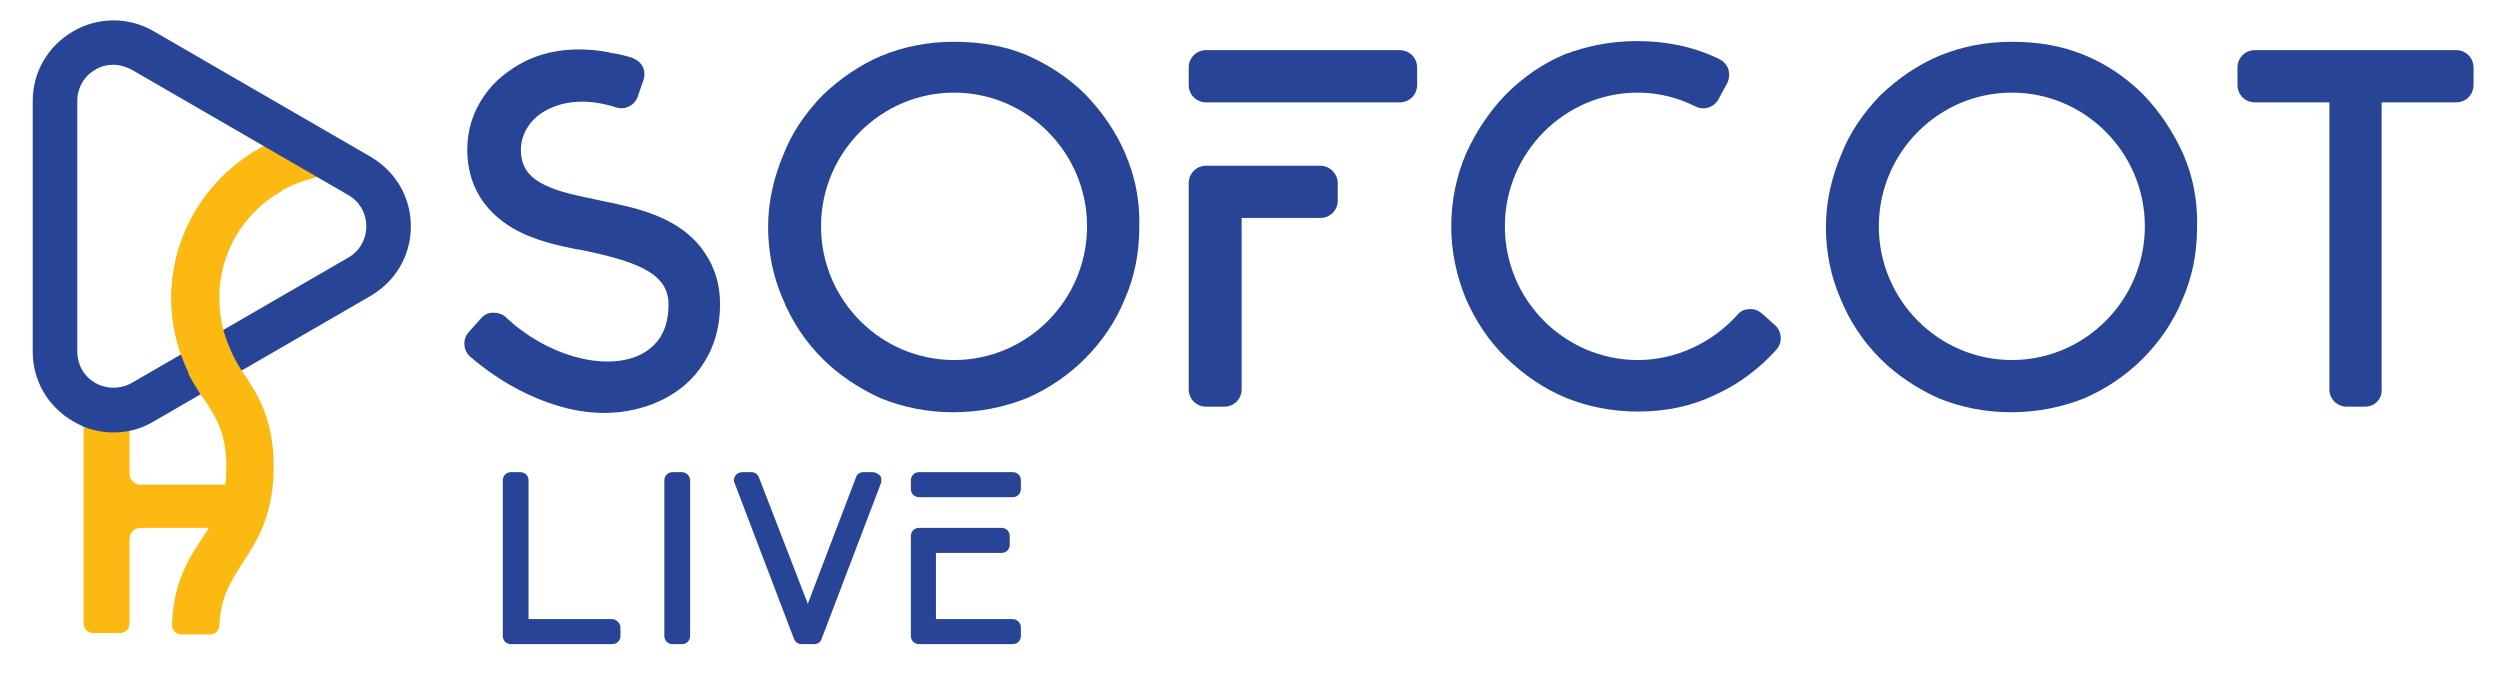 <?xml version="1.0" encoding="utf-8"?>
<!-- Generator: Adobe Illustrator 27.2.0, SVG Export Plug-In . SVG Version: 6.00 Build 0)  -->
<svg version="1.1" id="Calque_1" xmlns="http://www.w3.org/2000/svg" xmlns:xlink="http://www.w3.org/1999/xlink" x="0px" y="0px"
	 viewBox="0 0 359 98.8" style="enable-background:new 0 0 359 98.8;" xml:space="preserve">
<style type="text/css">
	.st0{fill:#FBB911;}
	.st1{fill:#284496;}
</style>
<path class="st0" d="M48.1,25.1c-2.5-1.7-5-3.5-7.3-5.4c-9.4,3.4-16.2,12.5-16.2,23.1c0,4.9,1.5,9.7,4.2,13.8l5.7-3.8
	c-2-2.9-3-6.4-3-9.9C31.4,33.4,38.8,25.7,48.1,25.1"/>
<path class="st0" d="M35.1,69.6H20.2c-0.9,0-1.6-0.7-1.6-1.6v-8.1c0-0.8-0.6-1.4-1.4-1.4h-3.8c-0.8,0-1.4,0.6-1.4,1.4v9.6v6.2v13.8
	c0,0.8,0.6,1.4,1.4,1.4h3.8c0.8,0,1.4-0.6,1.4-1.4V77.4c0-0.9,0.7-1.6,1.6-1.6h14.9V69.6z"/>
<path class="st1" d="M16.3,9.3c-0.9,0-1.8,0.2-2.6,0.7c-1.6,0.9-2.6,2.6-2.6,4.5v36c0,1.9,1,3.6,2.6,4.5c1.6,0.9,3.6,0.9,5.2,0
	l31.1-18c1.6-0.9,2.6-2.6,2.6-4.5c0-1.9-1-3.6-2.6-4.5L18.9,10C18.1,9.6,17.2,9.3,16.3,9.3 M16.3,62.1c-2,0-4-0.5-5.8-1.6
	c-3.6-2.1-5.8-5.8-5.8-10v-36c0-4.2,2.2-7.9,5.8-10c3.6-2.1,8-2.1,11.6,0l31.1,18c3.6,2.1,5.8,5.8,5.8,10c0,4.2-2.2,7.9-5.8,10
	l-31.1,18C20.3,61.6,18.3,62.1,16.3,62.1"/>
<g>
	<path class="st1" d="M86.7,28.9c-0.8-0.2-1.5-0.3-2.3-0.5c-7.1-1.4-9.6-3.2-9.6-6.9c0-2.4,1.5-4.7,4.1-5.9c2.8-1.3,6-1.3,9.5-0.2
		c0.6,0.2,1.3,0.2,1.9-0.1c0.6-0.3,1.1-0.8,1.3-1.5l0.8-2.3c0.2-0.6,0.2-1.3-0.1-1.9c-0.3-0.6-0.8-1-1.5-1.3c-1-0.3-2.1-0.6-3.1-0.7
		l-0.3-0.1C83,6.7,79,7.1,75.6,8.7c-2.6,1.3-4.7,3-6.1,5.1c-1.6,2.3-2.4,4.9-2.4,7.7c0,4.9,2.3,8.8,6.6,11.3c3.1,1.8,6.7,2.5,9.1,3
		l0.2,0c8.4,1.7,13,3.4,13,7.9c0,3.7-1.5,6.1-4.4,7.4c-5.2,2.2-13.3-0.2-18.9-5.5c-0.5-0.5-1.2-0.7-1.9-0.7c-0.7,0-1.3,0.3-1.8,0.9
		l-1.7,1.9c-0.9,1-0.8,2.6,0.2,3.5c4.3,3.7,9.2,6.3,14.2,7.5c1.7,0.4,3.5,0.6,5,0.6c6.1,0,11.6-2.7,14.3-7.1
		c1.6-2.4,2.4-5.3,2.4-8.5c0-2.8-0.7-5.2-2.2-7.4C97.8,31.2,91.6,29.9,86.7,28.9z"/>
	<path class="st1" d="M161.6,22.1c-1.3-3.1-3.3-6-5.7-8.5c-2.4-2.4-5.3-4.3-8.5-5.7c-3.1-1.3-6.6-1.9-10.4-1.9
		c-3.8,0-7.2,0.7-10.4,2c-3.1,1.3-6,3.3-8.5,5.7c-2.5,2.6-4.4,5.4-5.6,8.5c-1.4,3.3-2.2,6.8-2.2,10.4c0,3.6,0.7,7.1,2.1,10.3
		c1.3,3.2,3.2,6.1,5.7,8.6c2.4,2.4,5.3,4.3,8.4,5.7c0,0,0,0,0,0c3.2,1.3,6.7,2,10.4,2c3.7,0,7.2-0.7,10.5-2c3.2-1.4,6-3.3,8.4-5.7
		c2.4-2.4,4.4-5.3,5.7-8.5c1.4-3.2,2.1-6.6,2.1-10.4C163.7,28.8,163,25.3,161.6,22.1z M156.1,32.5c0,10.6-8.6,19.2-19.1,19.2
		s-19.1-8.6-19.1-19.2c0-10.6,8.6-19.2,19.1-19.2S156.1,21.9,156.1,32.5z"/>
</g>
<path class="st1" d="M189.6,26.3v2.5h-13.8v27.1h-2.6V26.3H189.6z M173.2,9.7H201v2.5h-27.8V9.7z"/>
<g>
	<path class="st1" d="M201,7.2h-27.8c-1.4,0-2.5,1.1-2.5,2.5v2.5c0,1.4,1.1,2.5,2.5,2.5H201c1.4,0,2.5-1.1,2.5-2.5V9.7
		C203.5,8.3,202.4,7.2,201,7.2z"/>
	<path class="st1" d="M189.6,23.8h-16.4c-1.4,0-2.5,1.1-2.5,2.5v29.6c0,1.4,1.1,2.5,2.5,2.5h2.6c1.4,0,2.5-1.1,2.5-2.5V31.3h11.3
		c1.4,0,2.5-1.1,2.5-2.5v-2.5C192.1,25,191,23.8,189.6,23.8z"/>
	<path class="st1" d="M253,45c-0.5-0.4-1.2-0.7-1.8-0.6c-0.7,0-1.3,0.3-1.7,0.8c-3.7,4.1-8.9,6.5-14.3,6.5
		c-10.5,0-19.1-8.6-19.1-19.2c0-10.6,8.6-19.2,19.1-19.2c2.9,0,5.7,0.7,8.3,2c1.2,0.6,2.7,0.1,3.3-1.1L248,12c0.3-0.6,0.4-1.3,0.2-2
		c-0.2-0.7-0.7-1.2-1.3-1.5l-0.6-0.3c-3.3-1.5-7-2.3-11.2-2.3c-3.8,0-7.2,0.7-10.4,1.9c-3.1,1.3-5.9,3.2-8.5,5.8
		c-2.4,2.5-4.3,5.4-5.7,8.5c-1.4,3.3-2.1,6.8-2.1,10.4c0,3.5,0.7,7,2.1,10.4c1.4,3.2,3.3,6.1,5.8,8.5c2.6,2.5,5.4,4.4,8.5,5.7
		c3.2,1.3,6.7,2,10.4,2c4.1,0,7.8-0.8,11.1-2.4c3.3-1.5,6.3-3.7,8.8-6.5c0.9-1,0.8-2.6-0.2-3.5L253,45z"/>
	<path class="st1" d="M313.5,22.1c-1.4-3.1-3.3-6-5.7-8.5c-2.4-2.4-5.3-4.4-8.5-5.7c-3.1-1.3-6.6-1.9-10.4-1.9
		c-3.8,0-7.2,0.7-10.4,2c-3.1,1.3-6,3.3-8.5,5.7c-2.5,2.6-4.4,5.4-5.6,8.5c-1.4,3.3-2.2,6.8-2.2,10.4s0.7,7.1,2.1,10.3
		c1.3,3.2,3.2,6.1,5.7,8.6c2.4,2.4,5.3,4.3,8.4,5.7c0,0,0,0,0,0c3.2,1.3,6.7,2,10.4,2c3.7,0,7.2-0.7,10.5-2c3.2-1.4,6-3.3,8.4-5.7
		c2.4-2.4,4.4-5.3,5.7-8.5c1.4-3.2,2.1-6.6,2.1-10.4C315.6,28.8,314.9,25.3,313.5,22.1z M308,32.5c0,10.6-8.6,19.2-19.1,19.2
		c-10.5,0-19.1-8.6-19.1-19.2c0-10.6,8.6-19.2,19.1-19.2C299.4,13.3,308,21.9,308,32.5z"/>
</g>
<polygon class="st1" points="352.8,12.2 339.6,12.2 339.6,55.9 337,55.9 337,12.2 323.8,12.2 323.8,9.7 352.8,9.7 "/>
<g>
	<path class="st1" d="M339.6,58.4H337c-1.4,0-2.5-1.1-2.5-2.5V14.7h-10.7c-1.4,0-2.5-1.1-2.5-2.5V9.7c0-1.4,1.1-2.5,2.5-2.5h28.9
		c1.4,0,2.5,1.1,2.5,2.5v2.5c0,1.4-1.1,2.5-2.5,2.5h-10.7v41.2C342.1,57.3,341,58.4,339.6,58.4"/>
</g>
<g>
	<path class="st1" d="M87.9,88.9h-12V69c0-0.7-0.5-1.2-1.2-1.2h-1.3c-0.7,0-1.2,0.5-1.2,1.2v22.3c0,0.7,0.5,1.2,1.2,1.2h14.5
		c0.7,0,1.2-0.5,1.2-1.2v-1.2C89.1,89.5,88.5,88.9,87.9,88.9z"/>
	<path class="st1" d="M97.9,67.8h-1.3c-0.7,0-1.2,0.5-1.2,1.2v22.3c0,0.7,0.5,1.2,1.2,1.2h1.3c0.7,0,1.2-0.5,1.2-1.2V69
		C99.1,68.3,98.5,67.8,97.9,67.8z"/>
	<path class="st1" d="M125.3,67.8H124c-0.5,0-1,0.3-1.1,0.8l-6.9,18.1L109,68.6c-0.2-0.5-0.6-0.8-1.1-0.8h-1.3c-0.4,0-0.8,0.2-1,0.5
		c-0.2,0.3-0.3,0.7-0.1,1.1l8.5,22.3c0.2,0.5,0.6,0.8,1.1,0.8h1.8c0.5,0,1-0.3,1.1-0.8l8.5-22.3c0.1-0.4,0.1-0.8-0.1-1.1
		C126,68,125.7,67.8,125.3,67.8z"/>
	<path class="st1" d="M145.4,67.8H132c-0.7,0-1.2,0.5-1.2,1.2v1.2c0,0.7,0.5,1.2,1.2,1.2h13.4c0.7,0,1.2-0.5,1.2-1.2V69
		C146.6,68.3,146.1,67.8,145.4,67.8z"/>
	<path class="st1" d="M145.4,88.9h-11v-9.5h9.4c0.7,0,1.2-0.5,1.2-1.2V77c0-0.7-0.5-1.2-1.2-1.2H132c-0.7,0-1.2,0.5-1.2,1.2v14.3
		c0,0.7,0.5,1.2,1.2,1.2h13.4c0.7,0,1.2-0.5,1.2-1.2v-1.2C146.6,89.5,146.1,88.9,145.4,88.9z"/>
</g>
<path class="st0" d="M34.9,53.5c-2-2.9-3.5-7.1-3.5-10.6c0-6.7,3.7-12.5,9.1-15.5c-1.3-0.8-2.6-1.7-3.8-2.6c-0.8-0.6-1.4-1.1-2-1.7
	c-6.1,4.5-10.1,11.7-10.1,19.8c0,3.7,0.9,7.4,2.5,10.7c0,0-0.1,0-0.1,0c0.6,1.2,1.3,2.2,1.9,3.2c0,0,0,0.1,0.1,0.1l0,0
	c0,0,0.1,0.1,0.1,0.1c1.9,2.9,3.4,5.1,3.4,10.1s-1.5,7.2-3.4,10.1c-2,3-4.2,6.4-4.4,12.5c0,0.8,0.6,1.4,1.3,1.4h4.2
	c0.7,0,1.3-0.6,1.3-1.3c0.2-4.1,1.6-6.2,3.3-8.9c2.1-3.2,4.5-6.9,4.5-13.9C39.3,60.2,37,56.6,34.9,53.5L34.9,53.5z"/>
</svg>
